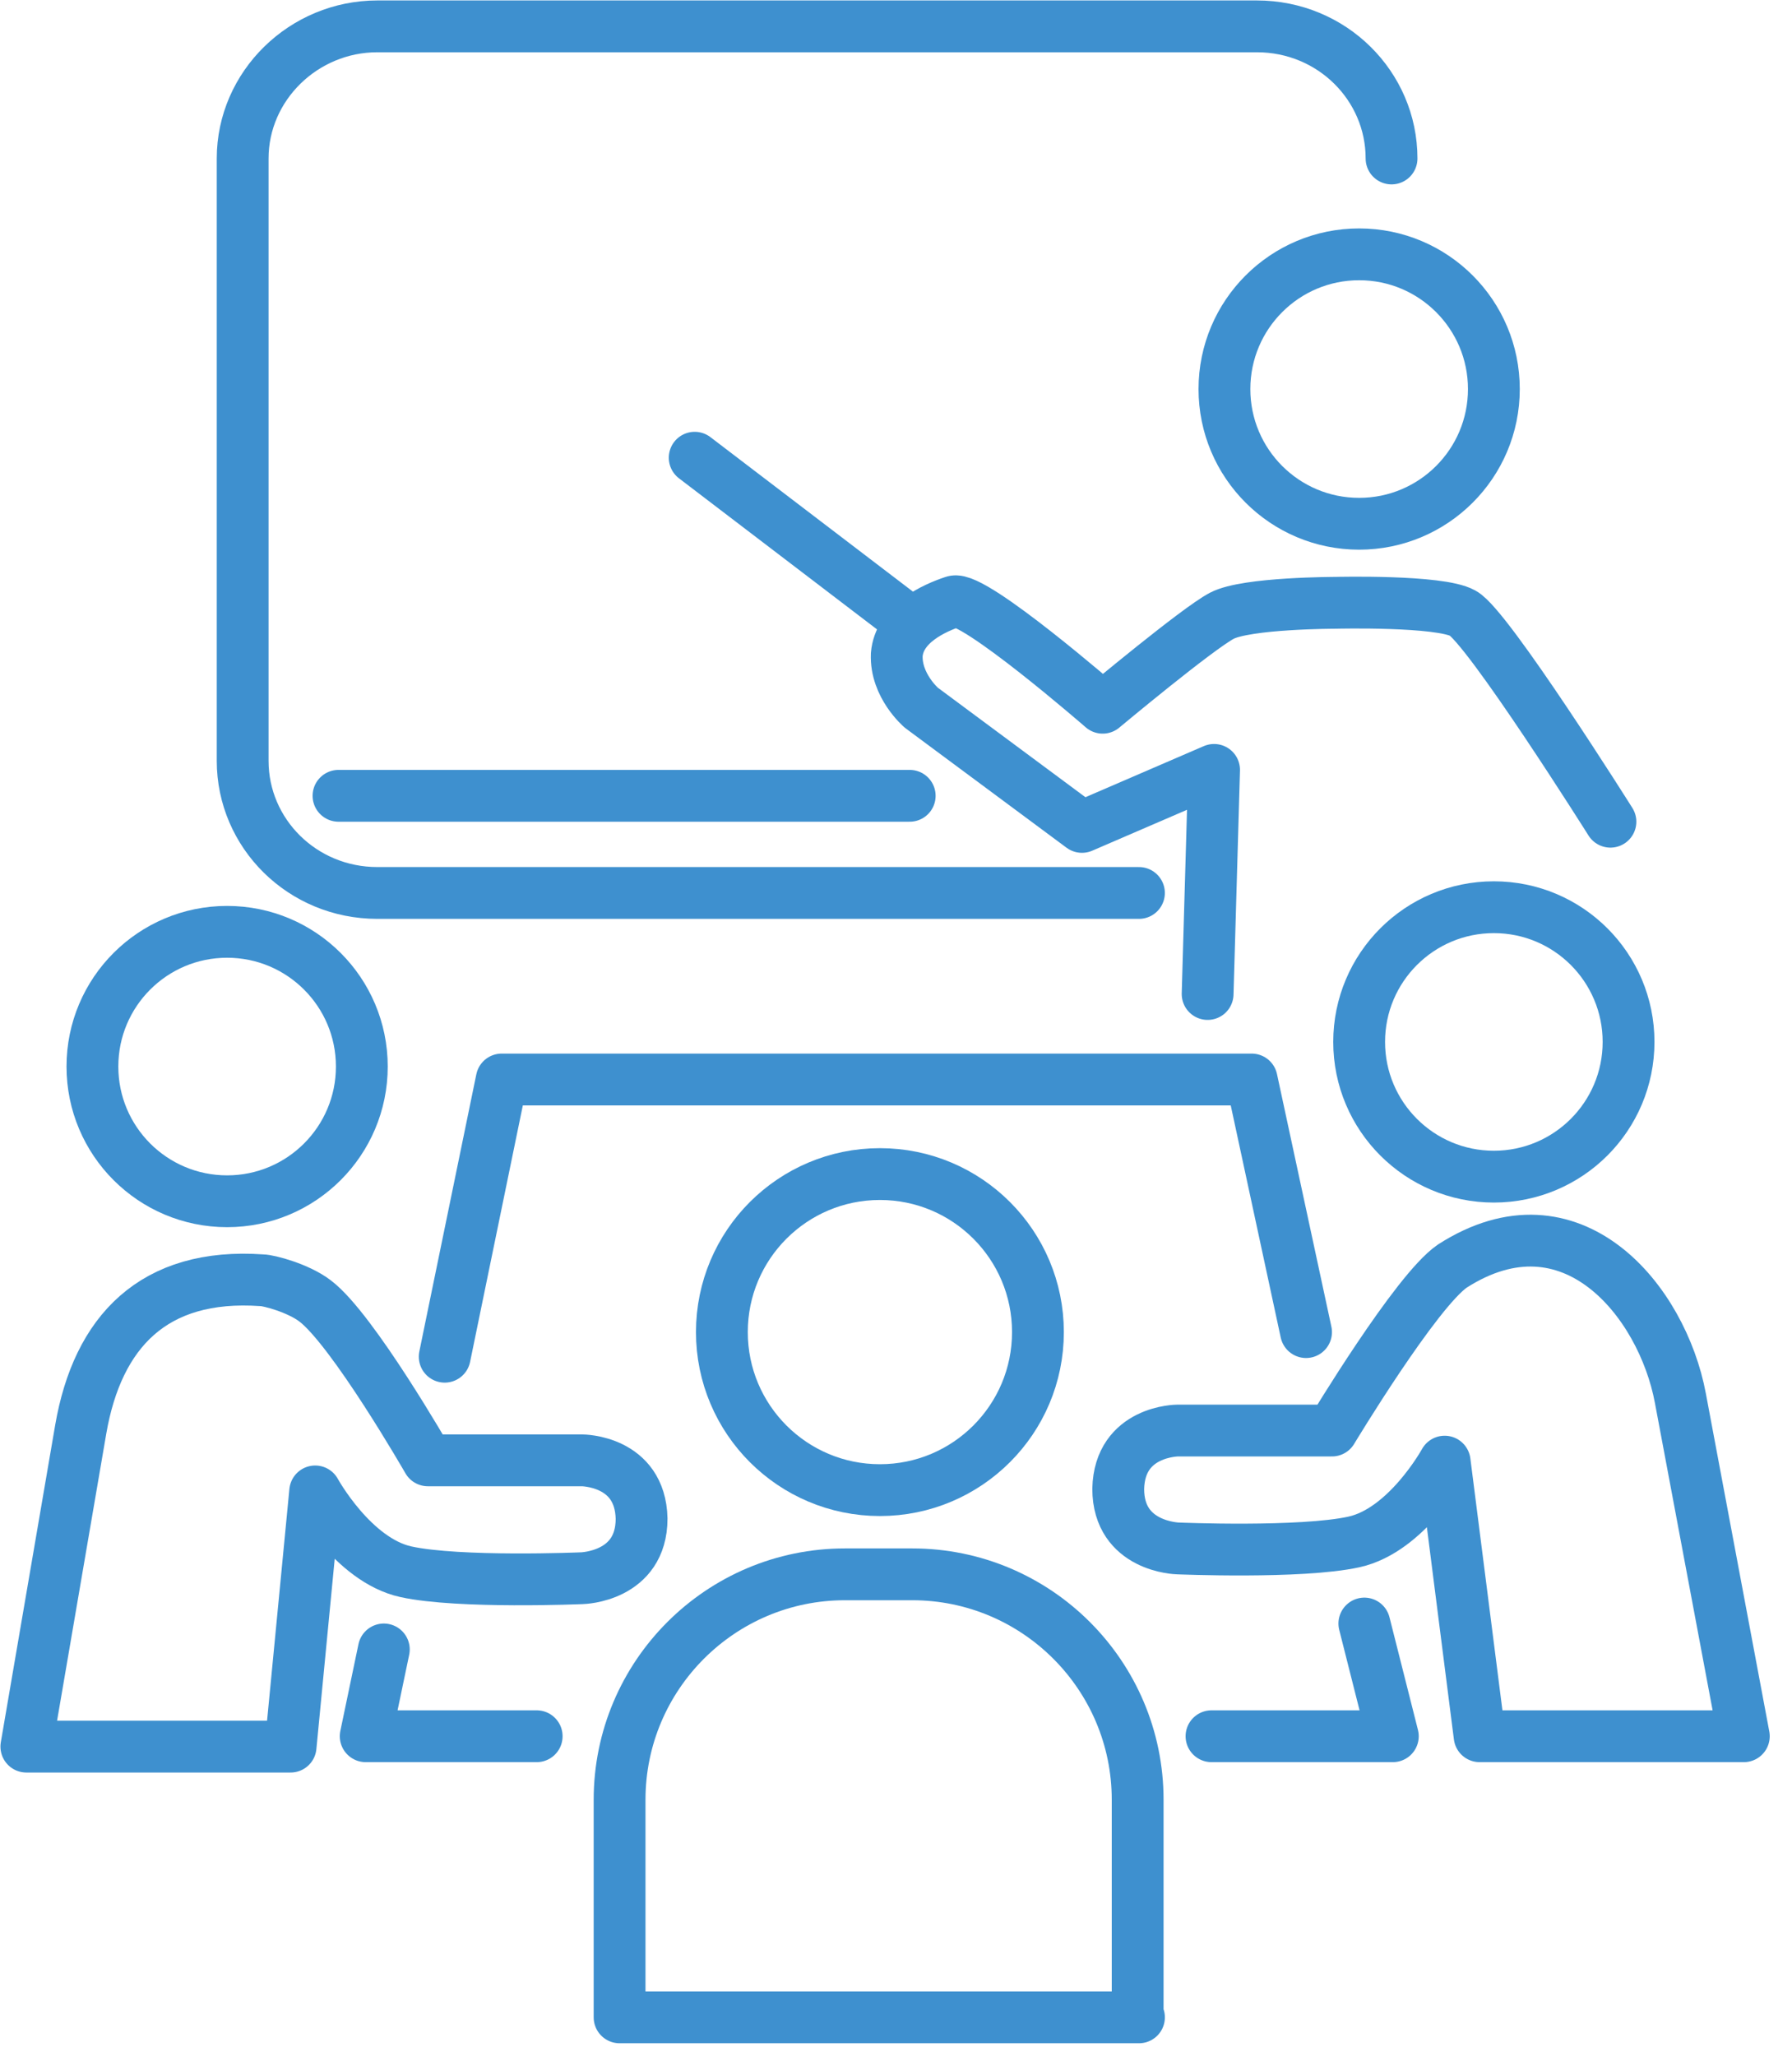 <?xml version="1.0" encoding="UTF-8"?> <svg xmlns="http://www.w3.org/2000/svg" width="68" height="78" viewBox="0 0 68 78" fill="none"><path d="M33.39 56.539C36.701 56.539 39.386 53.855 39.386 50.543C39.386 47.231 36.701 44.547 33.39 44.547C30.078 44.547 27.393 47.231 27.393 50.543C27.393 53.855 30.078 56.539 33.39 56.539Z" stroke="#3E90CF" stroke-width="1.966" stroke-miterlimit="10" stroke-linecap="round" stroke-linejoin="round"></path><path d="M51.575 19.873C54.398 19.873 56.687 17.585 56.687 14.762C56.687 11.939 54.398 9.65 51.575 9.65C48.752 9.65 46.463 11.939 46.463 14.762C46.463 17.585 48.752 19.873 51.575 19.873Z" stroke="#3E90CF" stroke-width="1.966" stroke-miterlimit="10" stroke-linecap="round" stroke-linejoin="round"></path><path d="M8.618 45.579C11.441 45.579 13.73 43.29 13.73 40.467C13.73 37.644 11.441 35.356 8.618 35.356C5.795 35.356 3.507 37.644 3.507 40.467C3.507 43.29 5.795 45.579 8.618 45.579Z" stroke="#3E90CF" stroke-width="1.966" stroke-miterlimit="10" stroke-linecap="round" stroke-linejoin="round"></path><path d="M56.687 44.645C59.51 44.645 61.798 42.356 61.798 39.533C61.798 36.71 59.51 34.422 56.687 34.422C53.864 34.422 51.575 36.71 51.575 39.533C51.575 42.356 53.864 44.645 56.687 44.645Z" stroke="#3E90CF" stroke-width="1.966" stroke-miterlimit="10" stroke-linecap="round" stroke-linejoin="round"></path><path d="M43.22 76.543H23.511V68.286C23.511 63.568 27.344 59.734 32.063 59.734H34.618C39.337 59.734 43.17 63.568 43.17 68.286V76.543H43.22Z" stroke="#3E90CF" stroke-width="1.966" stroke-miterlimit="10" stroke-linecap="round" stroke-linejoin="round"></path><path d="M43.219 33.881H14.319C11.469 33.881 9.208 31.62 9.208 28.868V6.013C9.208 3.261 11.518 1 14.319 1H47.692C50.543 1 52.804 3.261 52.804 6.013" stroke="#3E90CF" stroke-width="1.966" stroke-miterlimit="10" stroke-linecap="round" stroke-linejoin="round"></path><path d="M51.772 61.601L52.853 65.877H45.972" stroke="#3E90CF" stroke-width="1.966" stroke-miterlimit="10" stroke-linecap="round" stroke-linejoin="round"></path><path d="M16.875 51.477L19.038 40.959H47.496L49.56 50.543" stroke="#3E90CF" stroke-width="1.966" stroke-miterlimit="10" stroke-linecap="round" stroke-linejoin="round"></path><path d="M20.365 65.877H13.877L14.565 62.584" stroke="#3E90CF" stroke-width="1.966" stroke-miterlimit="10" stroke-linecap="round" stroke-linejoin="round"></path><path d="M3.064 54.229L1 66.271H11.027L11.96 56.588C11.96 56.588 13.386 59.193 15.401 59.636C17.416 60.078 22.085 59.881 22.085 59.881C22.085 59.881 24.346 59.832 24.346 57.62C24.297 55.409 22.085 55.409 22.085 55.409H16.236C16.236 55.409 13.386 50.445 11.96 49.363C11.322 48.872 10.191 48.577 9.945 48.577C5.817 48.282 3.703 50.543 3.064 54.229Z" stroke="#3E90CF" stroke-width="1.966" stroke-miterlimit="10" stroke-linecap="round" stroke-linejoin="round"></path><path d="M63.764 53.049L66.172 65.877H56.146L54.819 55.458C54.819 55.458 53.394 58.063 51.378 58.505C49.363 58.947 44.694 58.751 44.694 58.751C44.694 58.751 42.433 58.702 42.433 56.49C42.482 54.278 44.694 54.278 44.694 54.278H50.543C50.543 54.278 53.738 48.97 55.114 48.036C59.636 45.136 63.076 49.363 63.764 53.049Z" stroke="#3E90CF" stroke-width="1.966" stroke-miterlimit="10" stroke-linecap="round" stroke-linejoin="round"></path><path d="M45.825 37.715L46.07 29.212L41.057 31.375L34.962 26.853C34.962 26.853 33.98 26.017 34.029 24.838C34.127 23.658 35.454 23.068 36.191 22.823C36.928 22.577 41.843 26.853 41.843 26.853C41.843 26.853 45.431 23.855 46.365 23.363C47.299 22.872 50.69 22.872 50.69 22.872C50.69 22.872 54.622 22.773 55.507 23.265C56.441 23.756 61.11 31.178 61.11 31.178" stroke="#3E90CF" stroke-width="1.966" stroke-miterlimit="10" stroke-linecap="round" stroke-linejoin="round"></path><path d="M26.361 17.367L34.029 23.216" stroke="#3E90CF" stroke-width="1.966" stroke-miterlimit="10" stroke-linecap="round" stroke-linejoin="round"></path><path d="M12.845 30.195H34.52" stroke="#3E90CF" stroke-width="1.966" stroke-miterlimit="10" stroke-linecap="round" stroke-linejoin="round"></path></svg> 